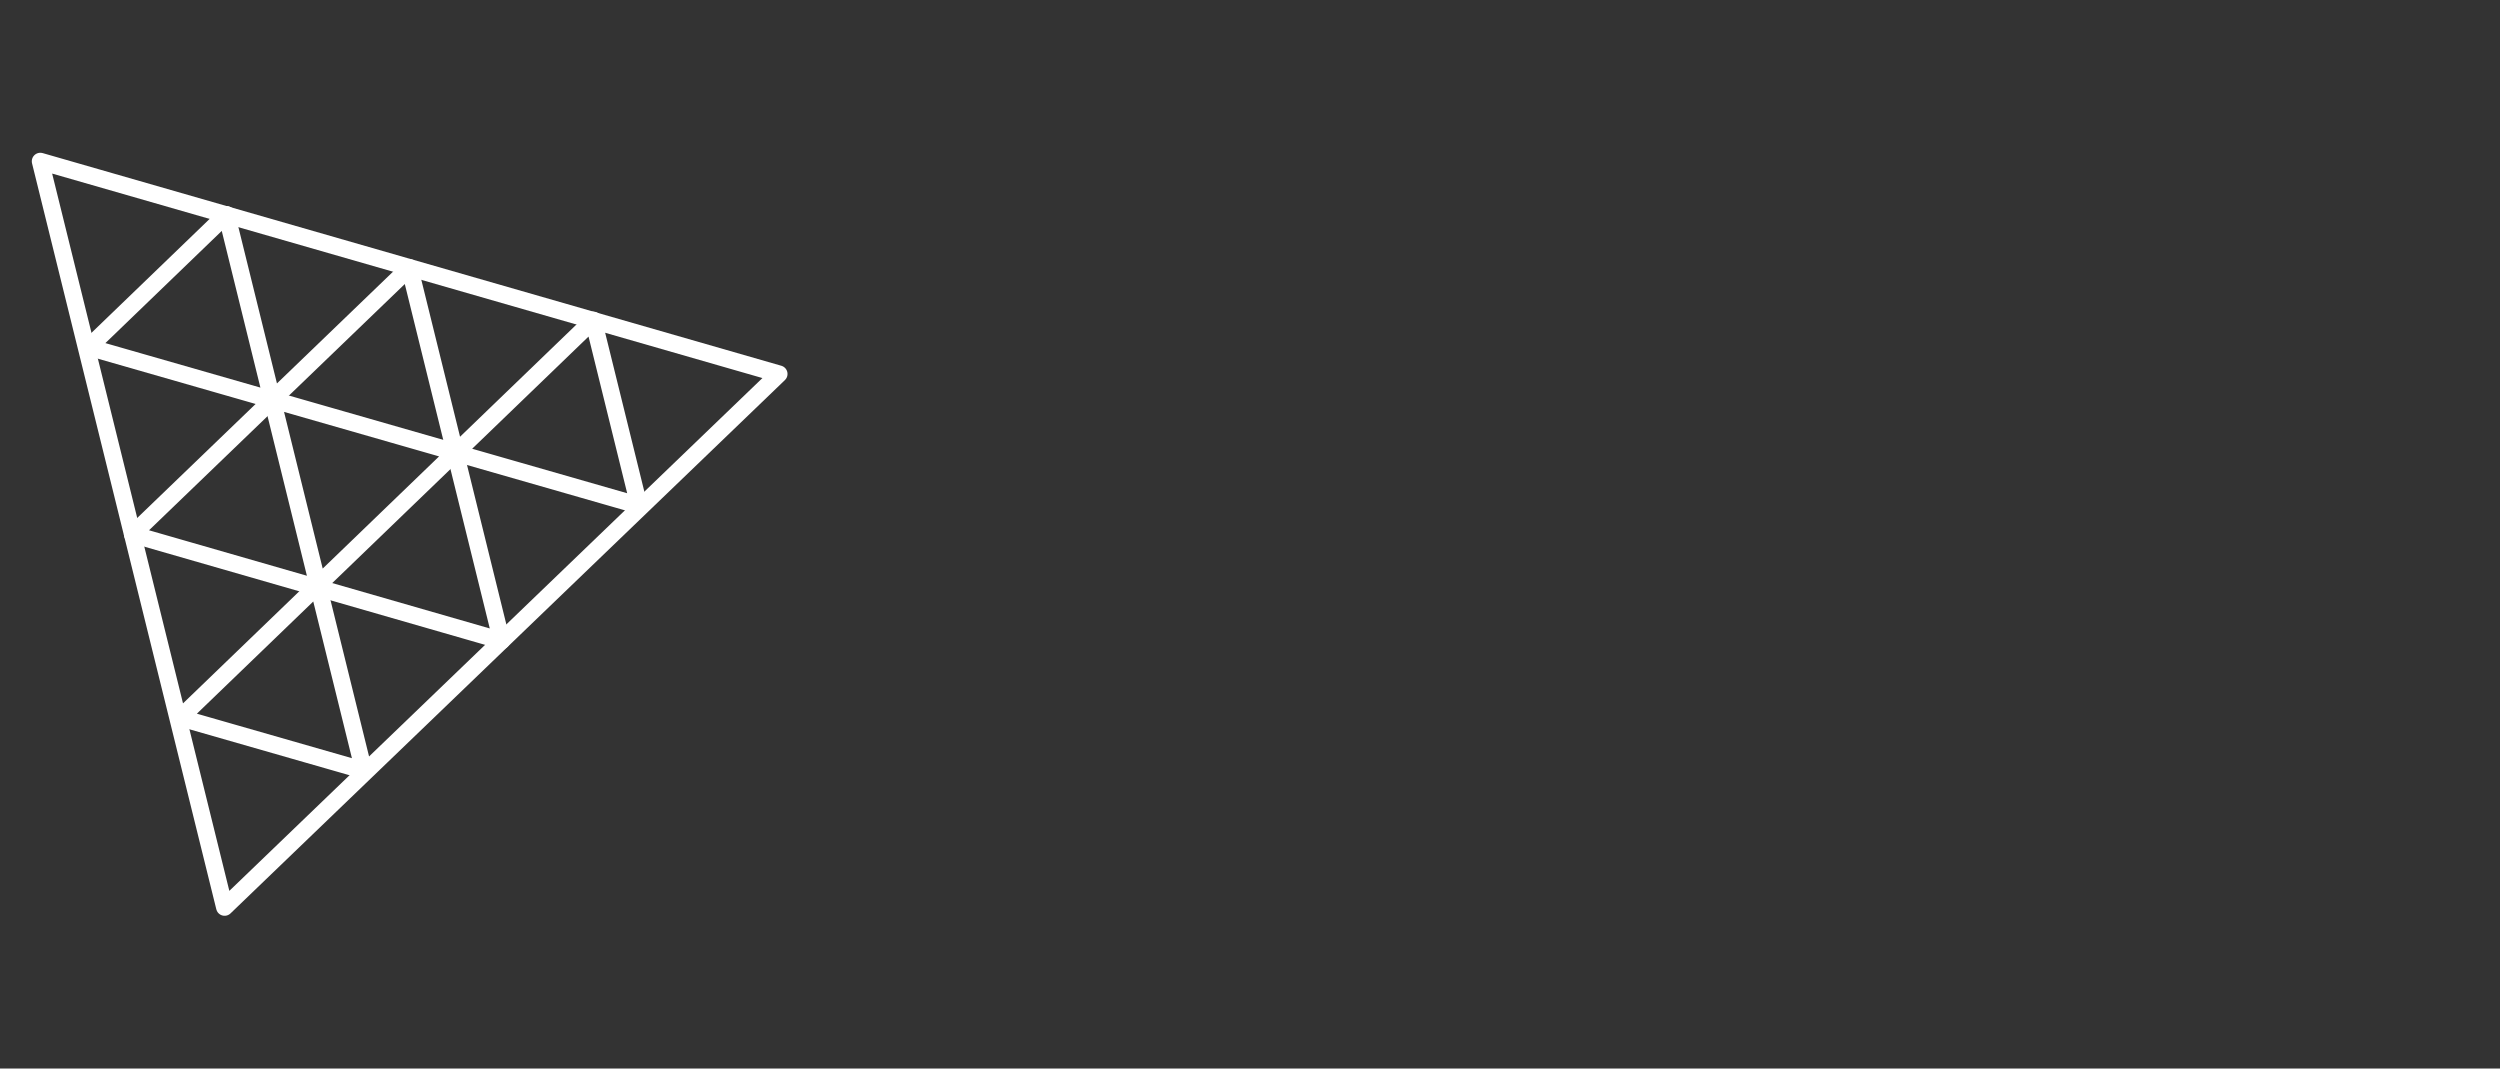 <?xml version="1.0" encoding="utf-8"?>
<svg xmlns="http://www.w3.org/2000/svg" width="124" height="53" viewBox="0 0 124 53" fill="none">
<rect x="0" y="0" width="124" height="53" fill="#333333" stroke="none"/>
<path fill-rule="evenodd" clip-rule="evenodd" d="M11.14 45L2 8L38.638 18.548L11.14 45Z" stroke="white" stroke-width="0.846" stroke-miterlimit="10" stroke-linejoin="round"/>
<path fill-rule="evenodd" clip-rule="evenodd" d="M20.313 13.275L24.879 31.78L6.57 26.505L20.313 13.275Z" stroke="white" stroke-width="0.846" stroke-miterlimit="10" stroke-linejoin="round"/>
<path fill-rule="evenodd" clip-rule="evenodd" d="M15.771 29.015L13.503 19.822L22.6 22.433L15.771 29.015ZM11.234 10.64L13.502 19.833L4.406 17.222L11.234 10.64ZM29.426 15.88L31.694 25.073L22.598 22.462L29.426 15.88ZM15.773 29.021L18.041 38.214L8.944 35.603L15.773 29.021Z" stroke="white" stroke-width="0.846" stroke-miterlimit="10" stroke-linejoin="round"/>
</svg>